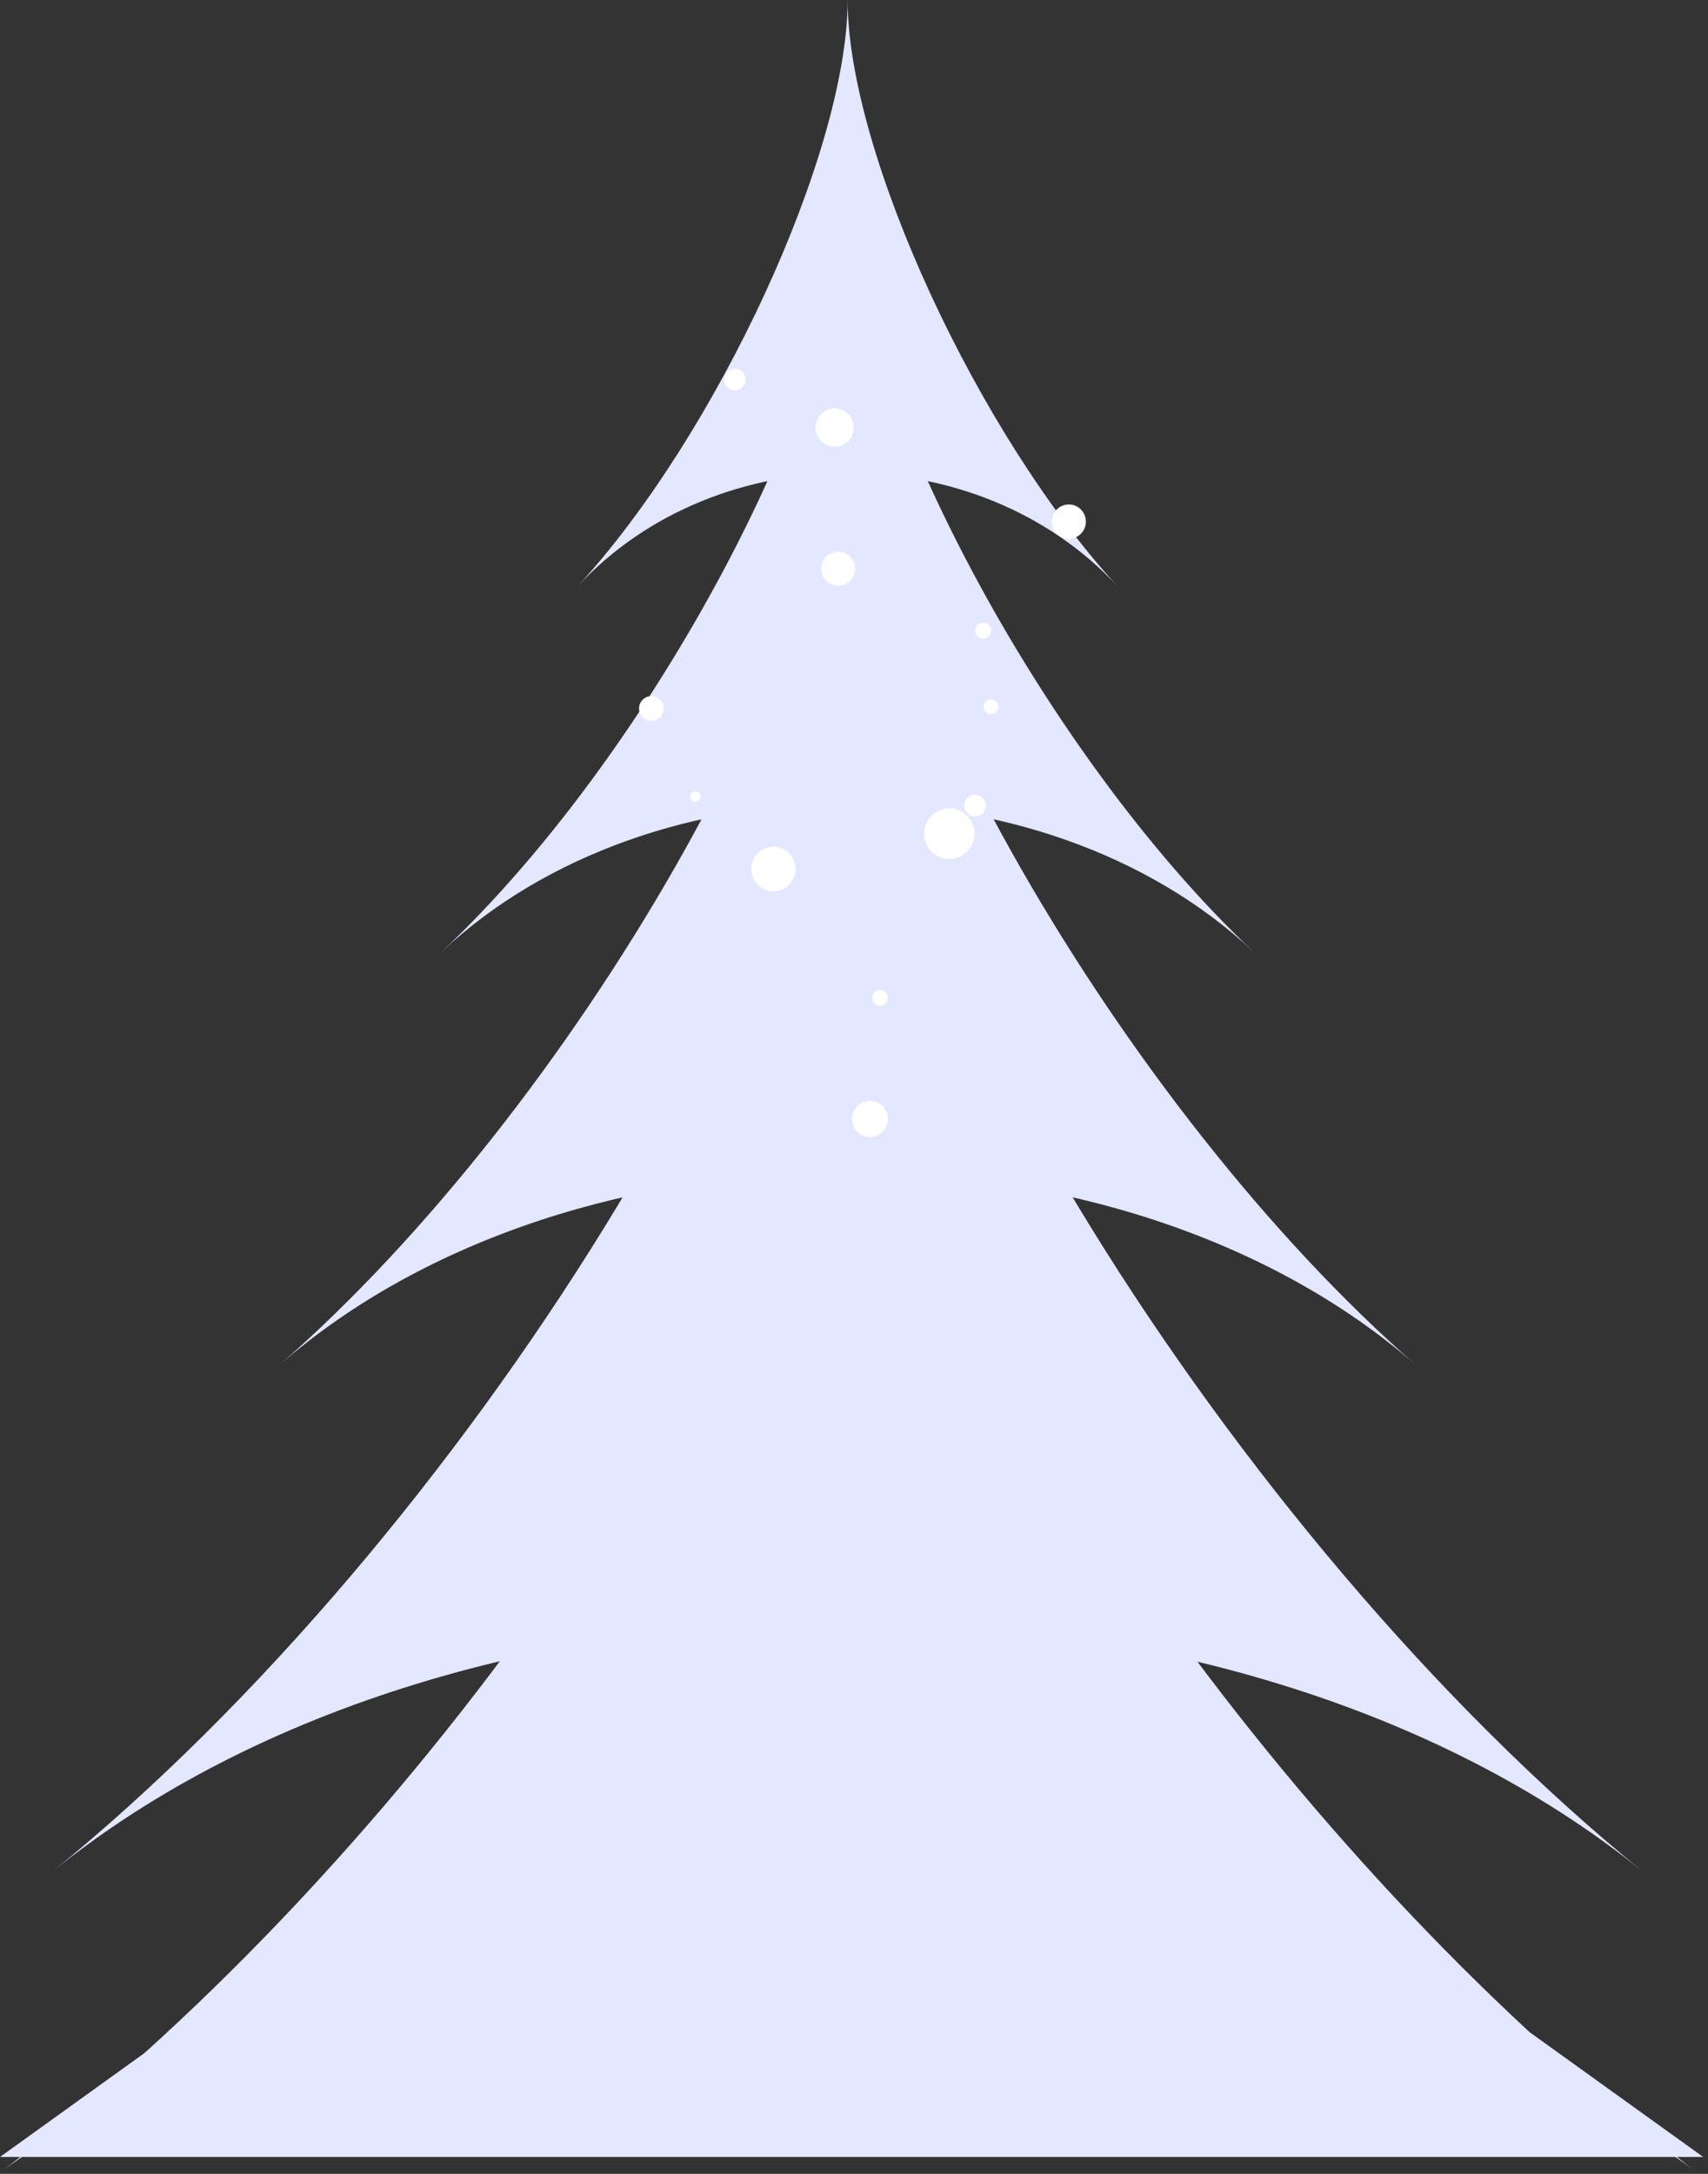 <svg width="209" height="266" viewBox="0 0 209 266" fill="none" xmlns="http://www.w3.org/2000/svg">
<rect x="0" y="0" width="209" height="266" fill="#333333" stroke="none"/>
<g clip-path="url(#clip0_381_5430)">
<path d="M207.39 265.63C206.65 265.08 205.92 264.49 205.19 263.93H208.41L187.17 248.66C141.81 206.67 103.83 145.03 103.83 109.75C103.83 145.75 64.25 209.23 17.66 251.23L0 263.93H2.48C1.75 264.49 1.02 265.08 0.28 265.63C1.06 265.04 1.88 264.5 2.68 263.93H205C205.8 264.5 206.62 265.04 207.4 265.63H207.39Z" fill="#E3E7FF"/>
<path d="M103.72 71.24C103.72 112.15 56.85 188.14 6.37 229.05C56.85 188.14 150.6 188.14 201.07 229.05C150.59 188.14 103.72 112.15 103.72 71.24Z" fill="#E3E7FF"/>
<path d="M103.72 45.64C103.72 77.11 70.24 135.55 34.19 167.03C70.25 135.56 137.2 135.56 173.26 167.03C137.2 135.56 103.72 77.12 103.72 45.64Z" fill="#E3E7FF"/>
<path d="M103.72 23.07C103.72 47.28 79.81 92.25 54.05 116.46C79.81 92.25 127.63 92.25 153.38 116.46C127.63 92.25 103.72 47.28 103.72 23.07Z" fill="#E3E7FF"/>
<path d="M103.72 0C103.72 18.63 87.77 53.21 70.6 71.83C87.77 53.21 119.66 53.21 136.83 71.83C119.66 53.21 103.72 18.63 103.72 0Z" fill="#E3E7FF"/>
<path d="M78.2 86.62C78.15 87.46 78.79 88.17 79.63 88.22C80.46 88.26 81.18 87.62 81.22 86.78C81.27 85.94 80.62 85.23 79.79 85.18C78.95 85.14 78.24 85.78 78.2 86.62Z" fill="white"/>
<path d="M91.92 106.19C91.84 107.69 92.99 108.98 94.48 109.06C95.98 109.14 97.26 107.98 97.34 106.48C97.42 104.98 96.27 103.69 94.78 103.61C93.28 103.53 92 104.68 91.92 106.19Z" fill="white"/>
<path d="M104.26 136.8C104.19 138.02 105.12 139.06 106.34 139.12C107.55 139.18 108.59 138.25 108.66 137.03C108.73 135.81 107.79 134.77 106.58 134.71C105.37 134.65 104.33 135.58 104.26 136.8Z" fill="white"/>
<path d="M120.35 86.42C120.32 86.92 120.71 87.35 121.2 87.37C121.7 87.4 122.12 87.01 122.15 86.51C122.18 86.01 121.8 85.58 121.3 85.56C120.8 85.53 120.38 85.92 120.35 86.42Z" fill="white"/>
<path d="M119.33 77.13C119.3 77.67 119.71 78.13 120.25 78.16C120.79 78.19 121.25 77.77 121.28 77.23C121.31 76.69 120.9 76.23 120.36 76.2C119.82 76.17 119.36 76.59 119.33 77.13Z" fill="white"/>
<path d="M100.49 69.48C100.43 70.63 101.3 71.61 102.45 71.67C103.59 71.73 104.57 70.85 104.63 69.7C104.69 68.55 103.82 67.57 102.67 67.51C101.52 67.45 100.55 68.33 100.49 69.48Z" fill="white"/>
<path d="M88.61 46.38C88.57 47.11 89.13 47.73 89.85 47.76C90.57 47.8 91.19 47.24 91.23 46.51C91.27 45.78 90.71 45.16 89.99 45.12C89.27 45.08 88.65 45.64 88.61 46.37V46.38Z" fill="white"/>
<path d="M84.47 97.43C84.45 97.78 84.72 98.08 85.06 98.09C85.41 98.11 85.7 97.84 85.72 97.49C85.74 97.14 85.47 96.84 85.13 96.83C84.78 96.81 84.49 97.08 84.47 97.43Z" fill="white"/>
<path d="M106.74 122.06C106.71 122.59 107.11 123.04 107.64 123.07C108.17 123.1 108.61 122.69 108.64 122.17C108.67 121.64 108.26 121.19 107.74 121.16C107.21 121.13 106.77 121.54 106.74 122.06Z" fill="white"/>
<path d="M113.09 101.84C113 103.55 114.3 105.01 116 105.1C117.7 105.19 119.16 103.88 119.25 102.17C119.34 100.46 118.04 99 116.34 98.91C114.64 98.82 113.18 100.13 113.09 101.84Z" fill="white"/>
<path d="M117.99 98.5C117.95 99.23 118.51 99.86 119.24 99.9C119.97 99.94 120.59 99.38 120.63 98.64C120.67 97.91 120.11 97.28 119.38 97.24C118.65 97.2 118.02 97.76 117.99 98.5Z" fill="white"/>
<path d="M128.7 63.72C128.64 64.88 129.52 65.87 130.67 65.93C131.82 65.99 132.81 65.1 132.87 63.94C132.93 62.78 132.05 61.79 130.9 61.73C129.74 61.67 128.76 62.56 128.7 63.72Z" fill="white"/>
<path d="M104.47 52.19C104.54 53.49 103.55 54.59 102.26 54.66C100.97 54.73 99.87 53.73 99.8 52.44C99.73 51.14 100.72 50.04 102.01 49.97C103.3 49.9 104.4 50.9 104.47 52.19Z" fill="white"/>
</g>
<defs>
<clipPath id="clip0_381_5430">
<rect width="208.42" height="265.63" fill="white"/>
</clipPath>
</defs>
</svg>
